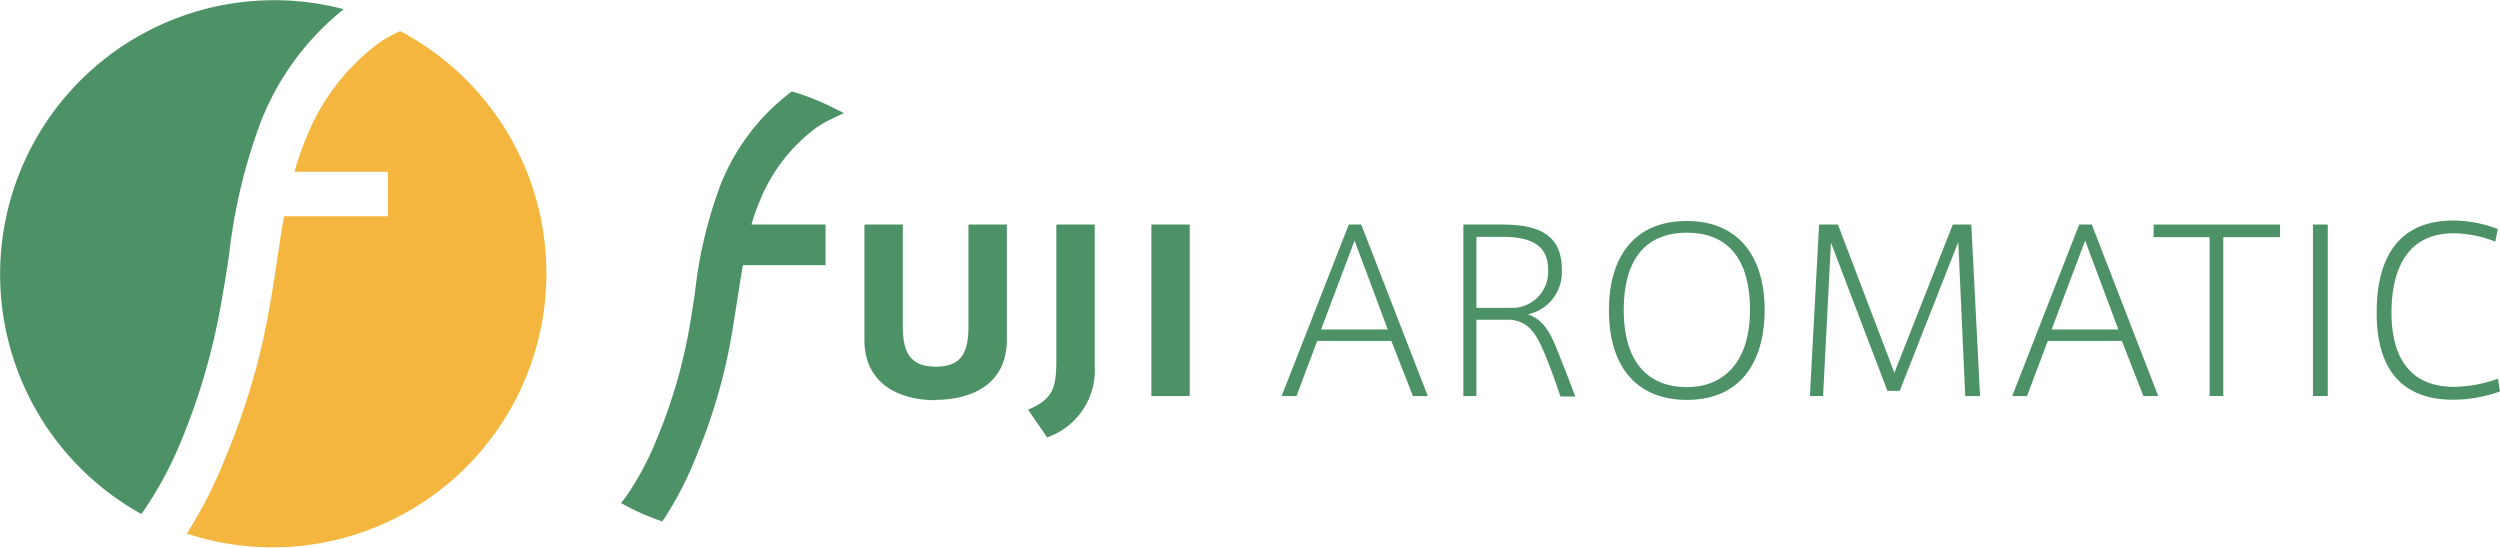 <svg xmlns="http://www.w3.org/2000/svg" viewBox="0 0 168.67 37"><defs><style>.cls-1{fill:#4c9266;}.cls-2{fill:#f5b63f;}</style></defs><g id="レイヤー_2" data-name="レイヤー 2"><g id="レイヤー_1-2" data-name="レイヤー 1"><path class="cls-1" d="M55.12,8.58a8.94,8.94,0,0,1,1-.56l.82-.39-.81-.4a15.73,15.73,0,0,0-2.5-1l-.21-.06-.17.13a14.55,14.55,0,0,0-4.61,6.1,29.62,29.62,0,0,0-1.75,7.33c-.11.73-.23,1.49-.35,2.22a35.29,35.29,0,0,1-2.19,7.58,20,20,0,0,1-2.13,4l-.32.41.46.25a17.47,17.47,0,0,0,2,.88l.32.11.19-.28A23.37,23.37,0,0,0,47,30.72a37.49,37.49,0,0,0,2.38-8.22c.13-.77.25-1.55.37-2.32s.24-1.53.37-2.29H55.7V15.15h-5a11.62,11.62,0,0,1,.54-1.54A11.51,11.51,0,0,1,55.12,8.58Z"/><path class="cls-1" d="M63.08,27c-2.38,0-4.76-1.09-4.76-4.05V15.15h2.59V22c0,1.7.44,2.74,2.22,2.74s2.21-1,2.21-2.74V15.15h2.59v7.78c0,3-2.38,4.05-4.83,4.05Z"/><path class="cls-1" d="M71.27,15.15h2.59v9.57a4.79,4.79,0,0,1-3.21,4.79l-1.29-1.87c1.79-.74,1.91-1.6,1.91-3.51Z"/><path class="cls-1" d="M80.27,26.72H77.68V15.15h2.59Z"/><path class="cls-1" d="M91,15.15h.84l4.49,11.57h-1L93.87,23h-5l-1.4,3.72h-1Zm2.63,7.08-2.24-6-2.26,6Z"/><path class="cls-1" d="M104.22,23.87c-.62-1.5-1.16-2.18-2.32-2.3H99.61v5.15h-.88V15.15h2.55c2.23,0,4.09.49,4.09,3a2.91,2.91,0,0,1-2.29,3.06c.8.27,1.35.84,1.9,2.2.4,1,.94,2.36,1.3,3.34h-1C105,25.91,104.63,24.87,104.22,23.87Zm.23-5.66c0-1.7-1.19-2.23-3.09-2.23H99.61v4.79h2.59A2.44,2.44,0,0,0,104.45,18.21Z"/><path class="cls-1" d="M108.55,20.91c0-3.3,1.5-6,5.25-6s5.26,2.73,5.26,6c0,3.13-1.34,6.07-5.26,6.07-3.06,0-5.25-1.88-5.25-6.07Zm1,0c0,3.81,1.9,5.21,4.26,5.21s4.26-1.54,4.26-5.23c0-3.1-1.25-5.19-4.26-5.19s-4.26,2.1-4.26,5.19Z"/><path class="cls-1" d="M128.17,26.37h-.83l-3.81-10L123,26.72h-.89l.62-11.57H124l3.81,10,3.94-10H133l.59,11.57h-1l-.47-10.39Z"/><path class="cls-1" d="M140.28,15.15h.85l4.48,11.57h-1L143.16,23h-5l-1.4,3.72h-1Zm2.64,7.08-2.24-6-2.26,6Z"/><path class="cls-1" d="M149.08,26.72V16H145.3v-.85h8.53V16H150V26.72Z"/><path class="cls-1" d="M157.05,26.72h-1V15.15h1Z"/><path class="cls-1" d="M160.35,21.07c0-3.3,1.19-6.19,5.17-6.19a8.52,8.52,0,0,1,3,.57l-.17.85a7.89,7.89,0,0,0-2.8-.56c-3.3,0-4.2,2.67-4.2,5.36s1,5,4.23,5a9,9,0,0,0,2.95-.55l.14.86a9.63,9.63,0,0,1-3.12.56c-3.92,0-5.2-2.56-5.2-5.84Z"/><path class="cls-1" d="M12.28,29.61A44,44,0,0,0,15,20c.17-.93.32-1.9.46-2.84A37.3,37.3,0,0,1,17.68,8,18.28,18.28,0,0,1,23.19.62,18.49,18.49,0,0,0,9.54,34.68l0,0A25.09,25.09,0,0,0,12.28,29.61Z"/><path class="cls-2" d="M27,2.1l-.22.1a10.17,10.17,0,0,0-1.25.72,14.86,14.86,0,0,0-4.89,6.42h0a18.94,18.94,0,0,0-.77,2.25h6.3v3h-7c-.19,1-.35,2.11-.49,3.07s-.3,1.95-.47,2.91a46.51,46.51,0,0,1-3,10.3A29.43,29.43,0,0,1,12.6,36,18.48,18.48,0,0,0,27,2.1Z"/></g></g></svg>